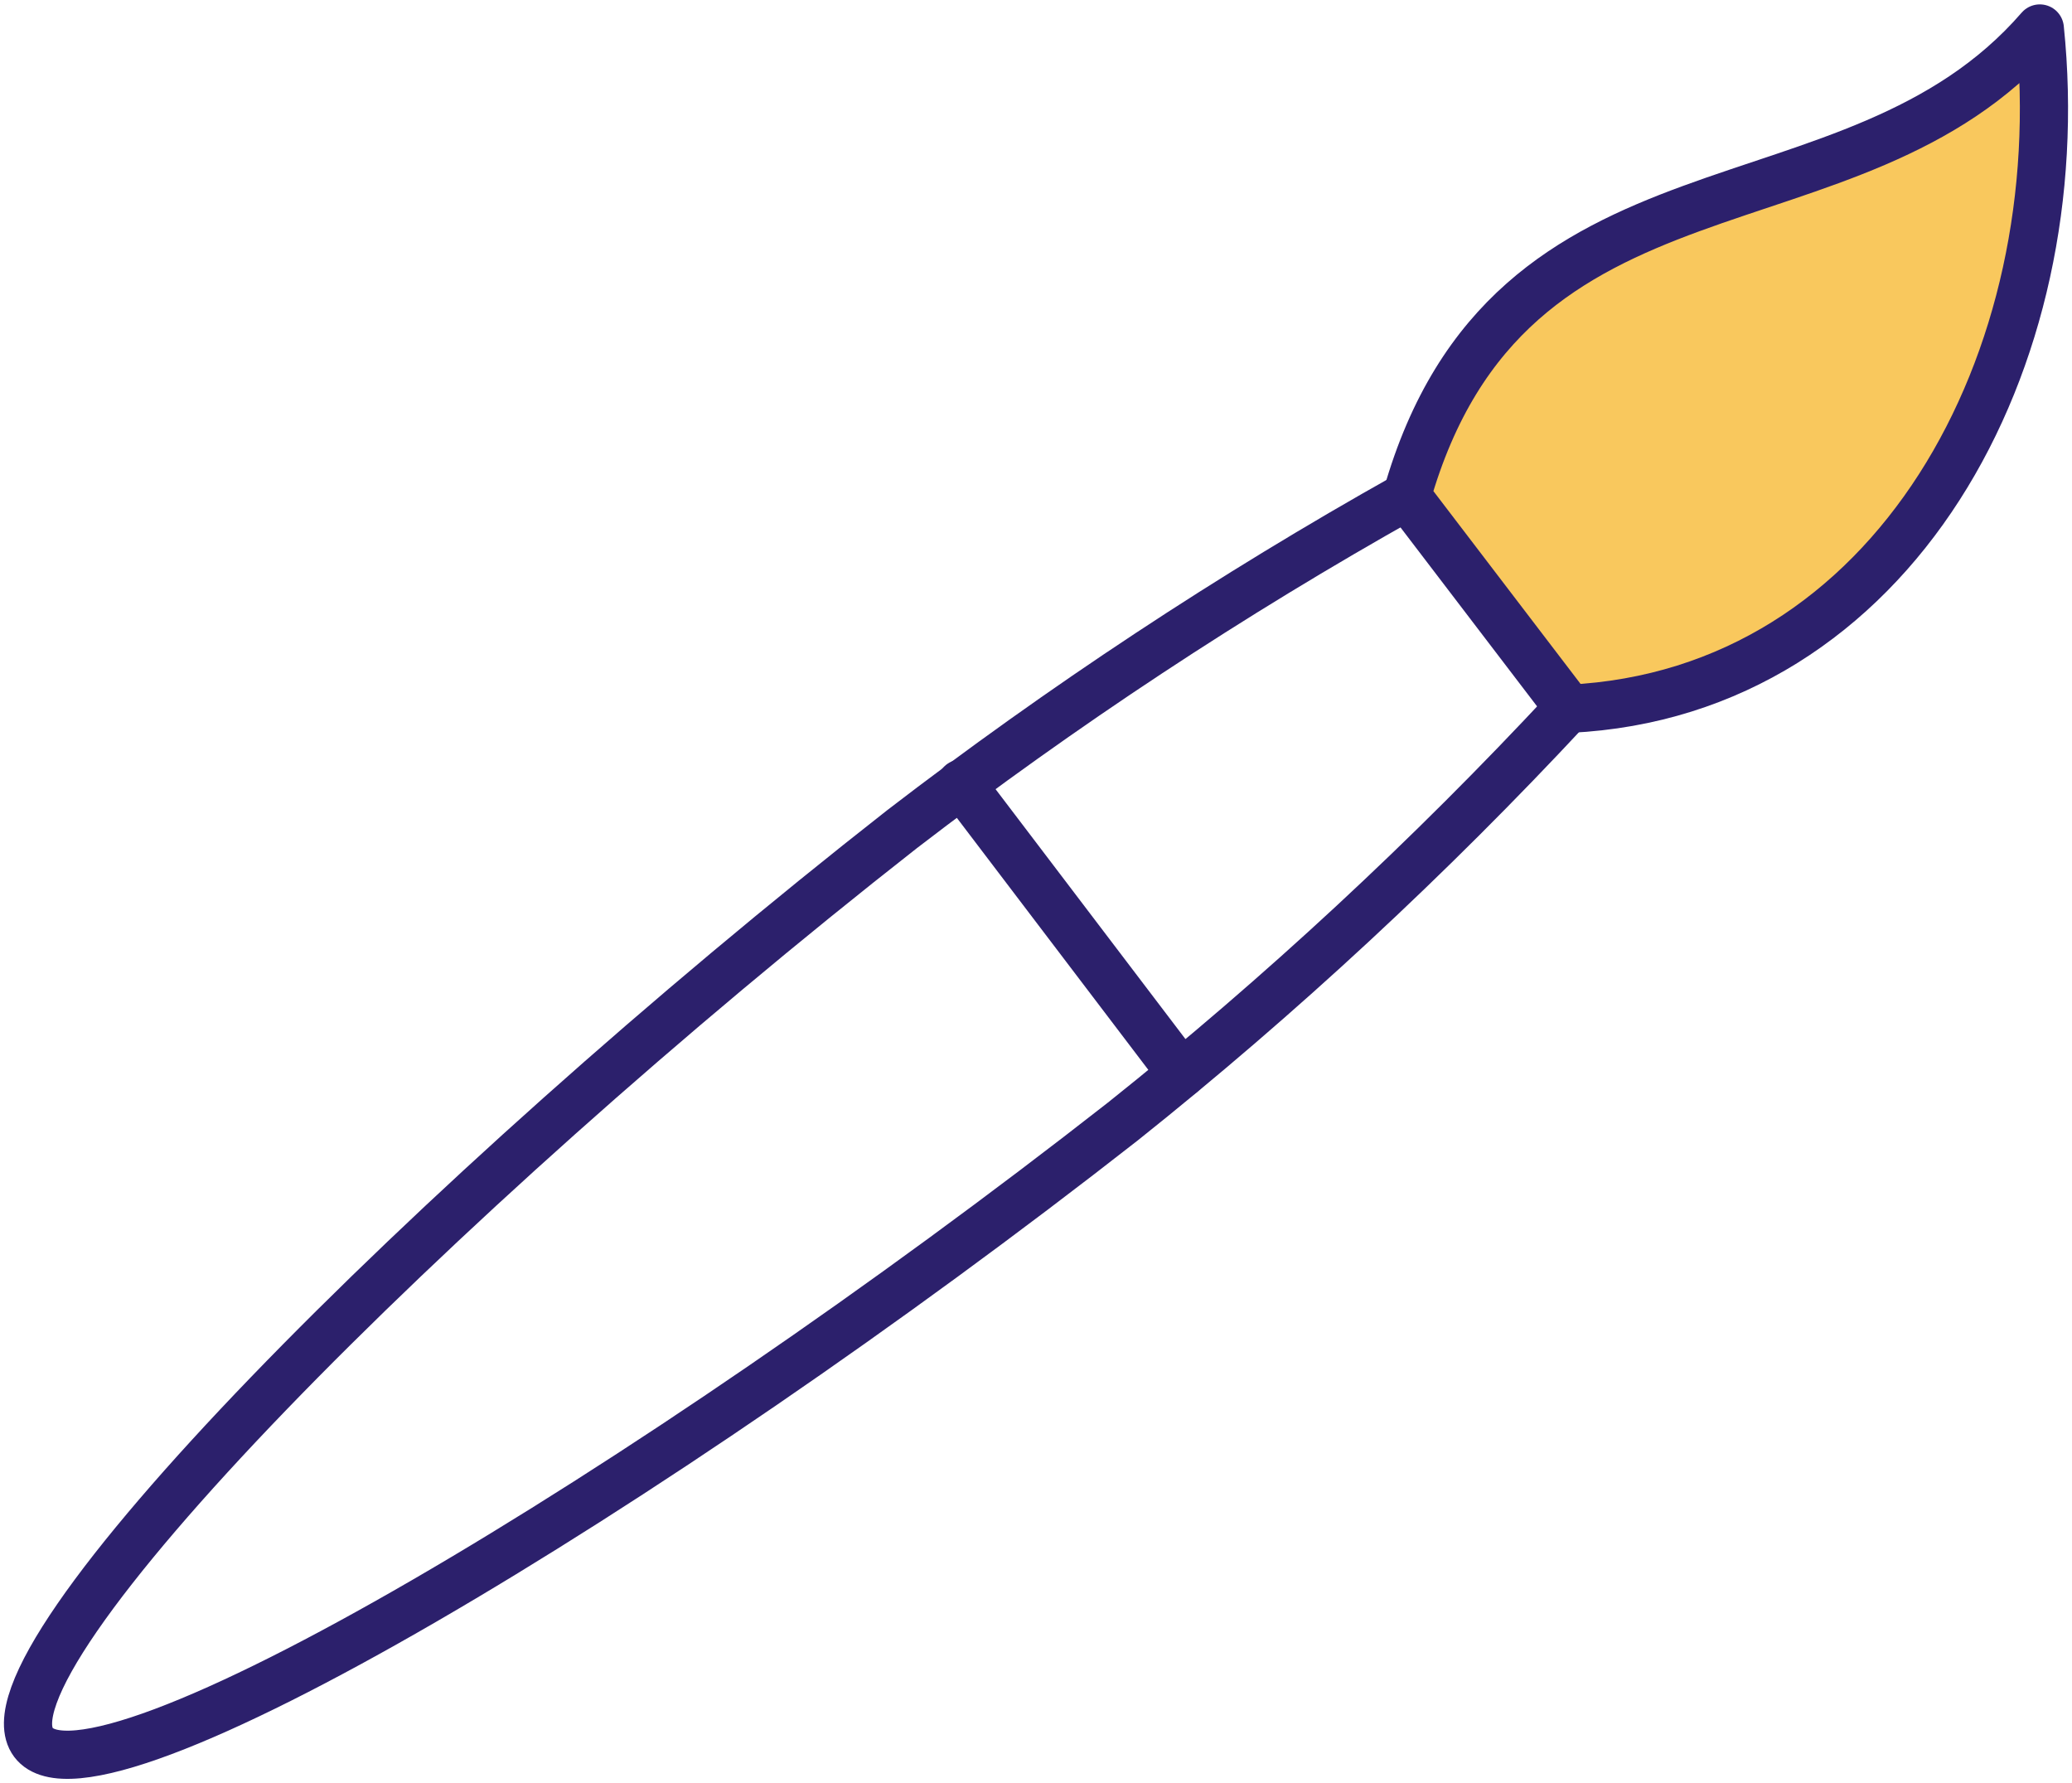 <svg width="43" height="37" viewBox="0 0 43 37" fill="none" xmlns="http://www.w3.org/2000/svg">
<g clip-path="url(#clip0_327_711)">
<path d="M29.195 10.295C25.544 12.341 22.048 14.648 18.723 17.203C8.953 24.86 -0.571 34.473 0.695 36.156C1.962 37.84 13.51 30.936 23.302 23.271C26.585 20.653 29.669 17.79 32.535 14.711" stroke="#2C206C" stroke-linecap="round" stroke-linejoin="round"/>
<path d="M29.195 10.295C31.323 2.815 38.428 5.098 42.332 0.591C43.043 7.472 39.314 14.38 32.566 14.707L29.195 10.291V10.295Z" fill="#F9C85D" stroke="#2C206C" stroke-linecap="round" stroke-linejoin="round"/>
<path d="M19.946 16.261L24.518 22.277" stroke="#2C206C" stroke-linecap="round" stroke-linejoin="round"/>
</g>
<defs>
<clipPath id="clip0_327_711">
<rect width="43" height="37" fill="white"/>
</clipPath>
</defs>
</svg>
